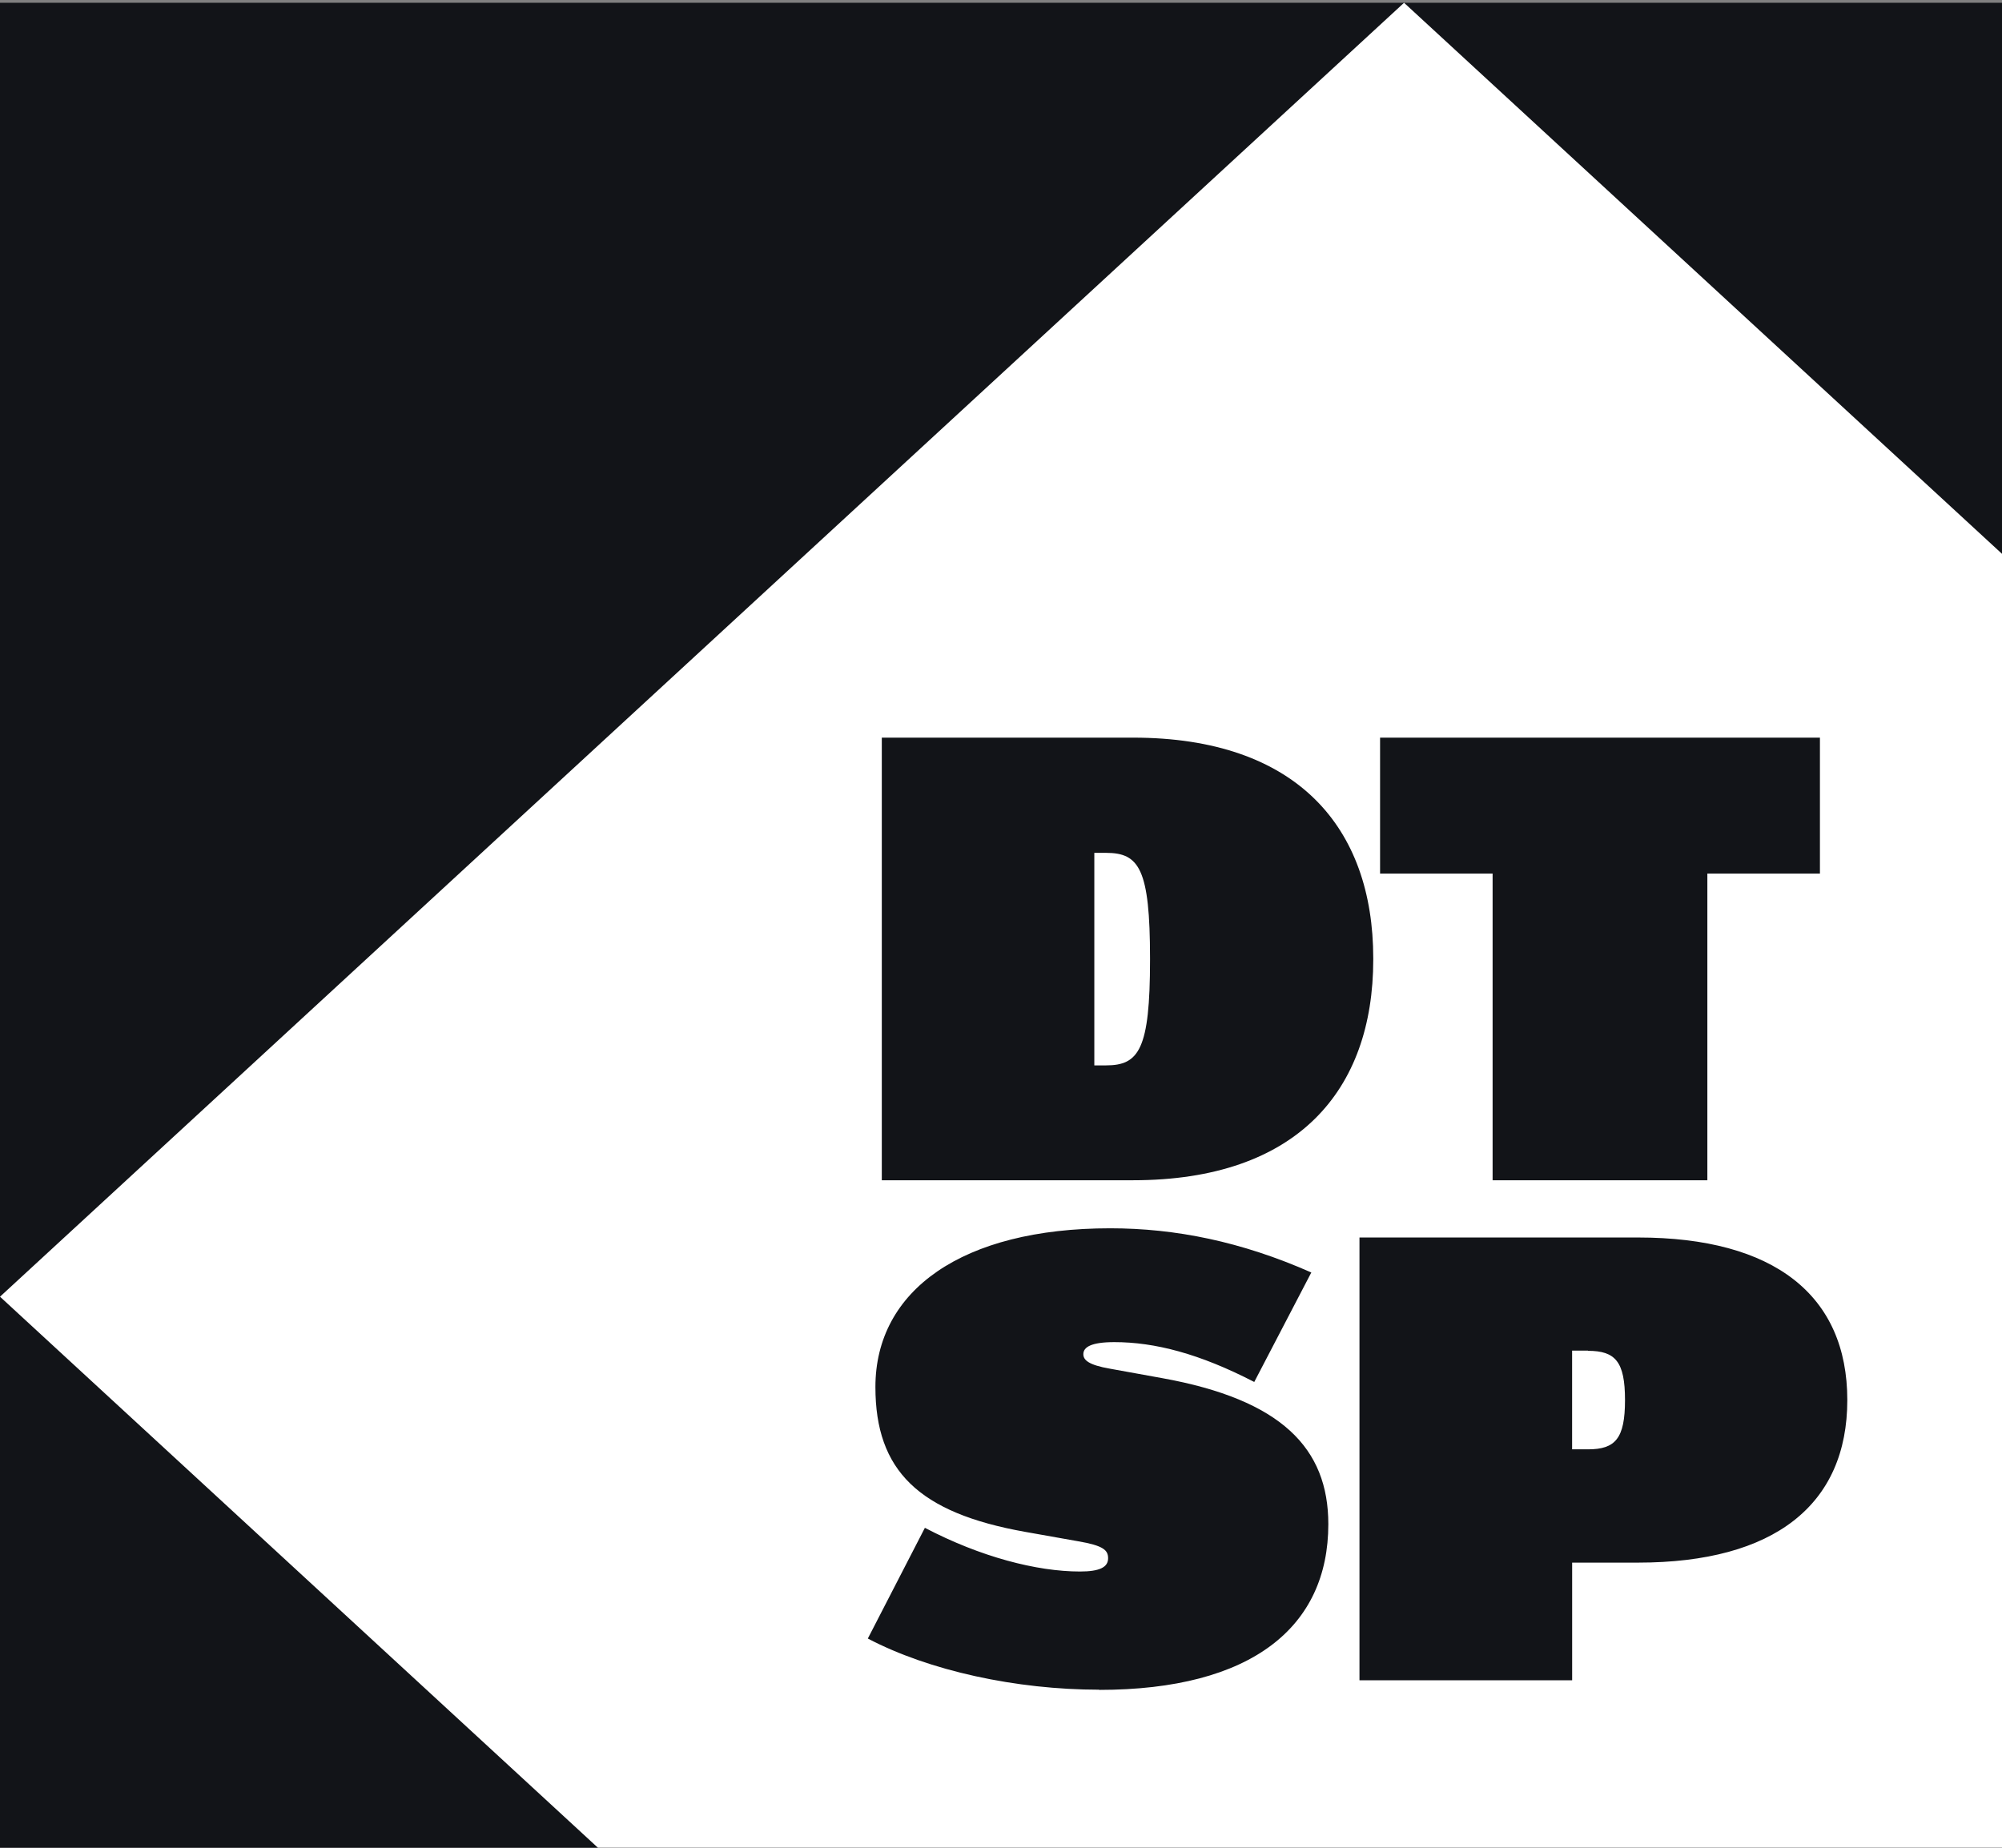 <?xml version="1.0" encoding="UTF-8"?> <svg xmlns="http://www.w3.org/2000/svg" width="52" height="48" viewBox="0 0 52 48" fill="none"><rect x="0" y="0" width="52" height="48" fill="#808080" stroke="none"/><g clip-path="url(#clip0_1_823)"><rect width="52" height="47.927" transform="translate(0 0.072)" fill="#121418"></rect><path d="M41.246 35.086H40.834V37.65H41.246C41.957 37.65 42.208 37.37 42.208 36.37C42.208 35.371 41.957 35.091 41.246 35.091V35.086Z" fill="white"></path><path d="M29.871 24.931V24.9C29.871 22.567 29.587 22.155 28.728 22.155H28.424V27.676H28.728C29.582 27.676 29.871 27.264 29.871 24.931Z" fill="white"></path><path d="M36.469 0.072L0 33.685L15.531 48H52V14.387L36.469 0.072ZM35.846 19.162H47.271V22.693H44.347V30.66H38.769V22.693H35.846V19.162ZM22.904 19.162H29.429C33.687 19.162 35.669 21.495 35.669 24.895V24.927C35.669 28.327 33.692 30.66 29.429 30.66H22.904V19.157V19.162ZM28.551 43.894C26.392 43.894 24.131 43.401 22.541 42.565L24.023 39.689C25.465 40.444 26.927 40.824 28.051 40.824C28.566 40.824 28.782 40.711 28.782 40.48C28.782 40.268 28.659 40.15 27.997 40.037L26.623 39.793C23.861 39.3 22.738 38.202 22.738 36.031C22.738 33.517 24.999 31.908 28.835 31.908C30.528 31.908 32.24 32.251 34.06 33.056L32.578 35.9C31.151 35.163 29.993 34.865 28.943 34.865C28.34 34.865 28.139 34.996 28.139 35.177C28.139 35.326 28.262 35.457 28.835 35.556L30.189 35.801C33.29 36.361 34.502 37.623 34.502 39.594C34.502 42.257 32.525 43.899 28.546 43.899L28.551 43.894ZM42.547 40.593H40.835V43.65H35.311V32.147H42.547C46.094 32.147 47.982 33.657 47.982 36.37C47.982 39.083 46.094 40.593 42.547 40.593Z" fill="white"></path></g><defs><clipPath id="clip0_1_823"><rect width="52" height="47.927" fill="white" transform="translate(0 0.072)"></rect></clipPath></defs></svg> 